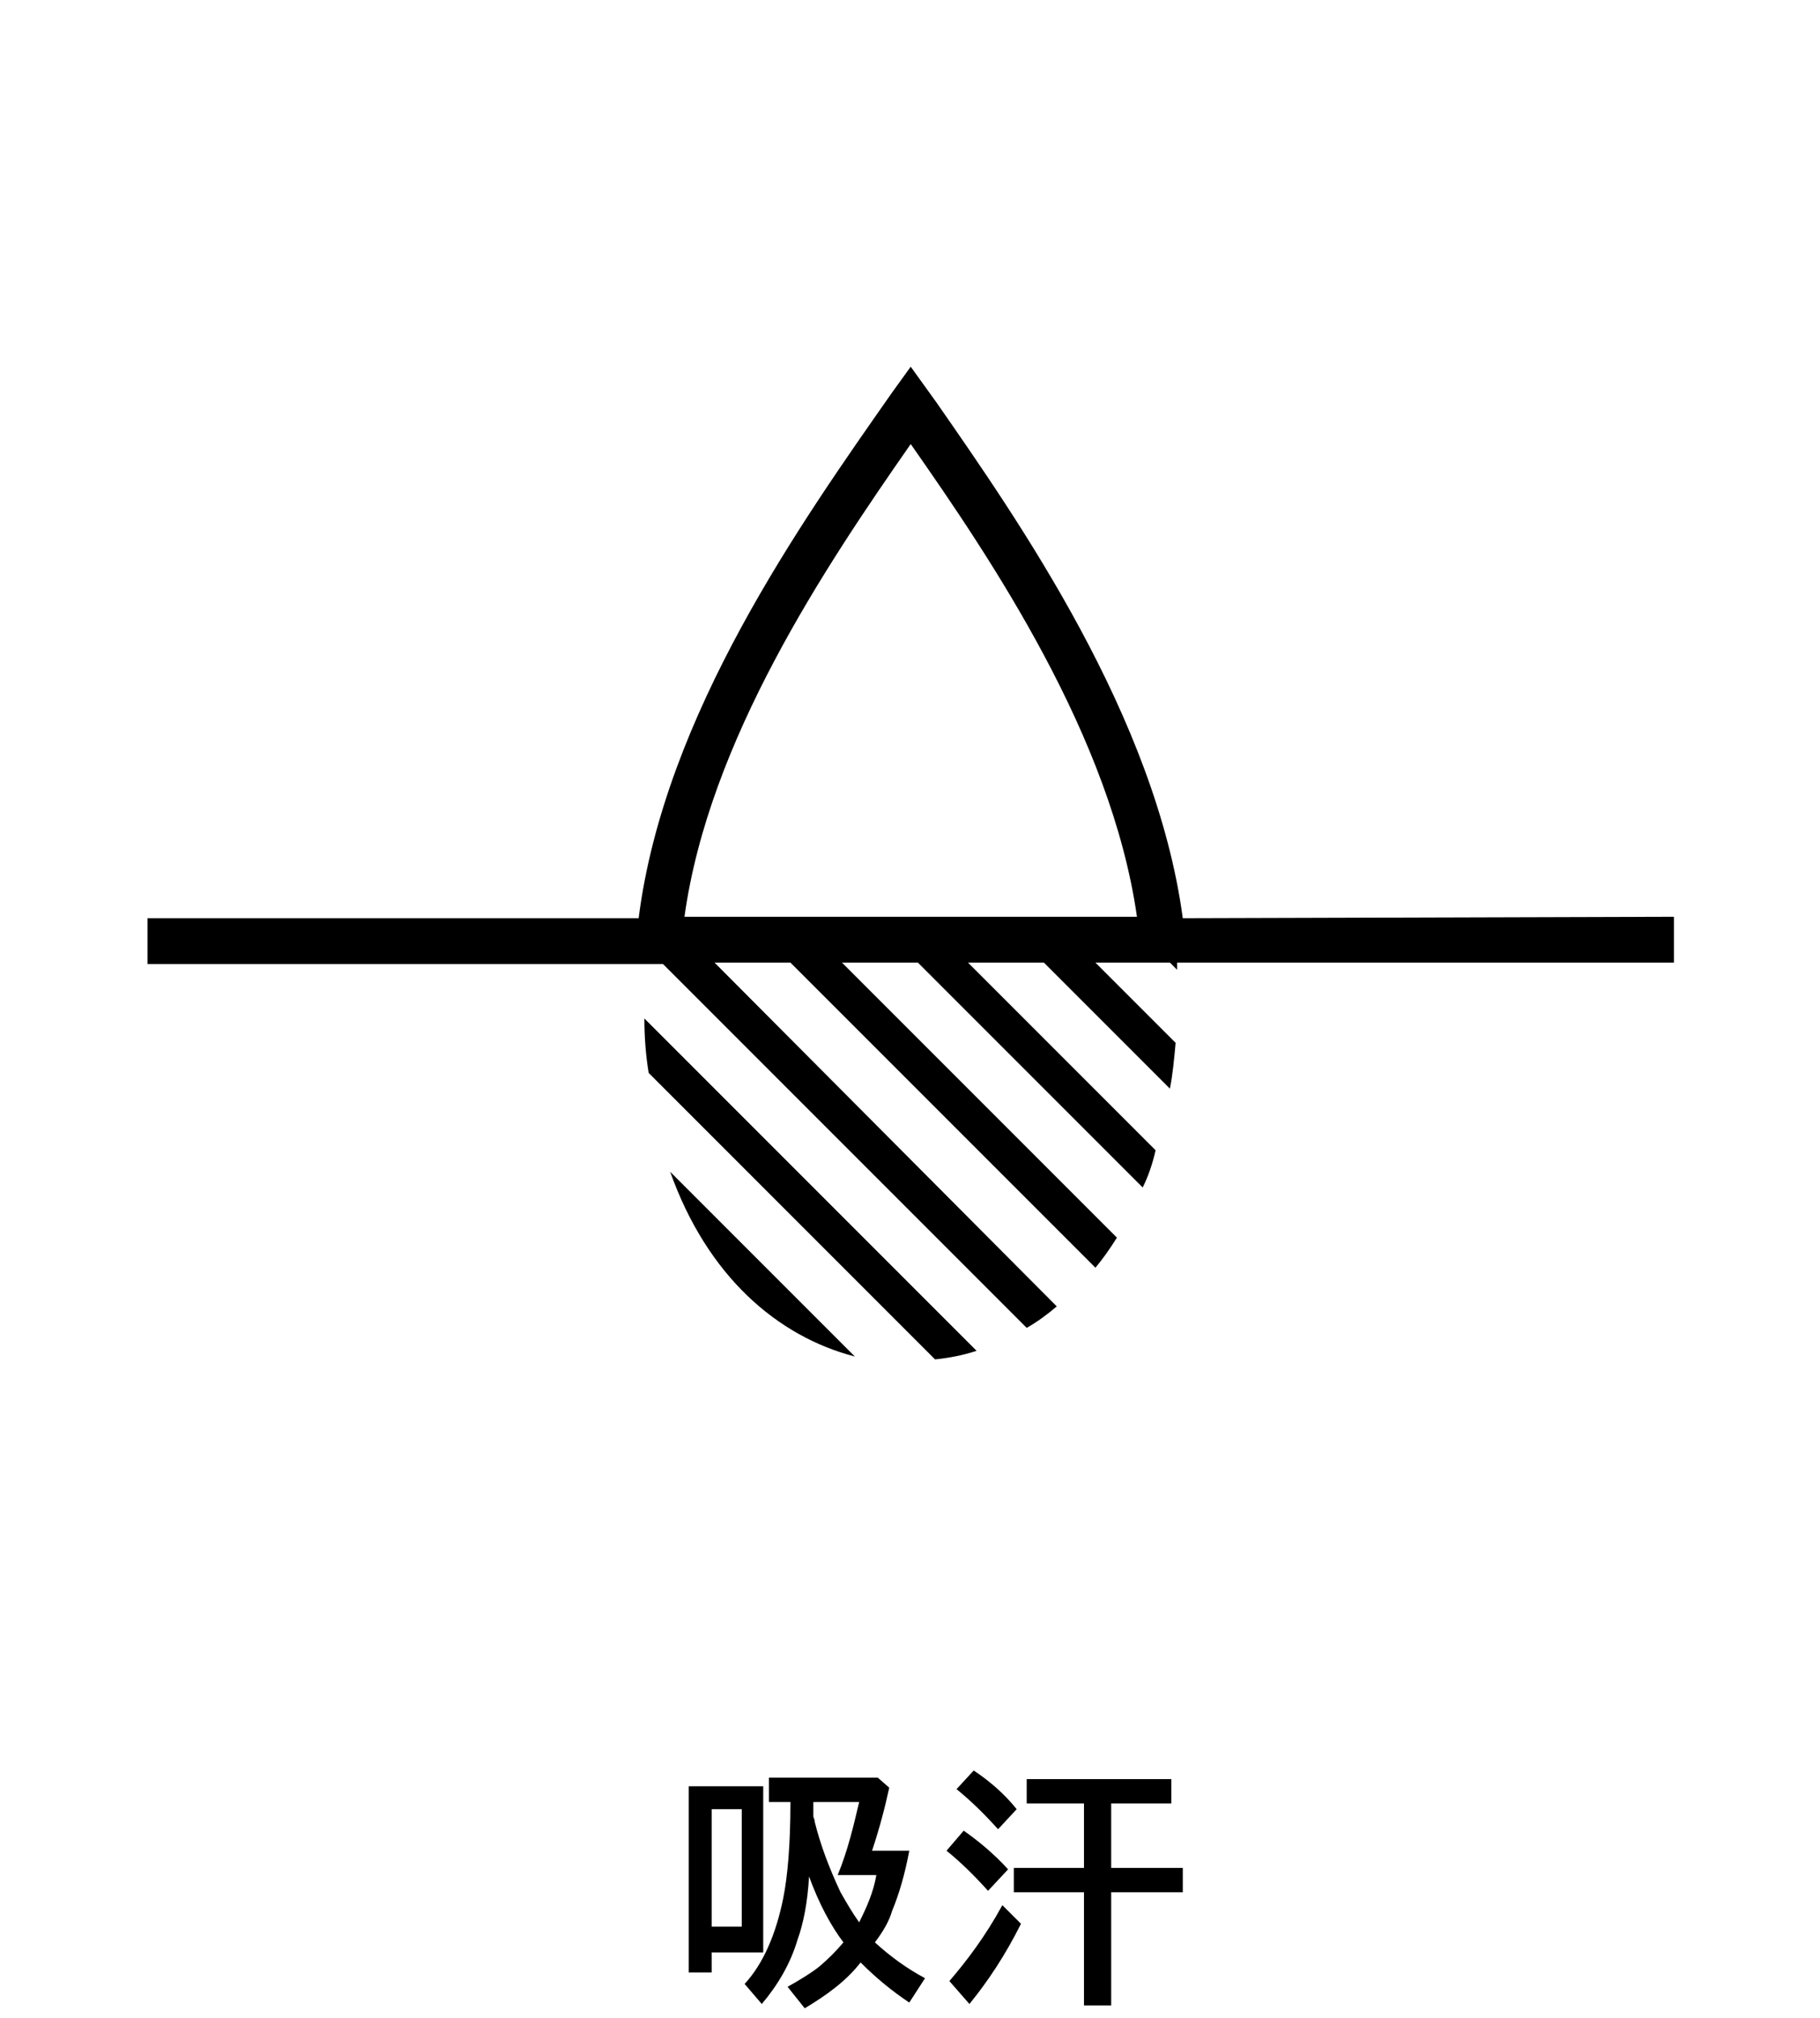 <?xml version="1.0" encoding="utf-8"?>
<!-- Generator: Adobe Illustrator 24.0.3, SVG Export Plug-In . SVG Version: 6.00 Build 0)  -->
<svg version="1.1" id="レイヤー_1" xmlns="http://www.w3.org/2000/svg" xmlns:xlink="http://www.w3.org/1999/xlink" x="0px"
	 y="0px" viewBox="0 0 127.1 140.9" style="enable-background:new 0 0 127.1 140.9;" xml:space="preserve">
<style type="text/css">
	.st0{fill:none;}
</style>
<rect y="0" class="st0" width="127.1" height="140.9"/>
<g>
	<path d="M82.6,64.1c-1.9-14.1-11.5-27.8-17.2-36l-1.8-2.5l-1.3,1.8c-6.3,9-15.9,22.5-17.7,36.7H10.3v3.2h36l25.4,25.4
		c0.7-0.4,1.4-0.9,2.1-1.5l-23.9-24h5.3l21.3,21.3c0.5-0.6,1-1.3,1.5-2.1L58.8,67.2h5.3l15.7,15.7c0.4-0.8,0.7-1.7,0.9-2.6
		L67.6,67.2h5.3l8.8,8.8c0.2-1,0.3-2.1,0.4-3.2l-5.6-5.6h5.2l0.5,0.5c0-0.2,0-0.3,0-0.5h34.7V64L82.6,64.1L82.6,64.1z M63.6,31
		c5.6,8,14,20.4,15.8,33H47.8C49.5,51.7,57.6,39.6,63.6,31z"/>
	<path d="M53.4,124.7h-5.3v13h1.6v-1.4h3.6v-11.6H53.4z M51.8,134.5h-2.1v-8.2h2.1V134.5z"/>
	<path d="M62.3,133.4c0.5-1.2,0.9-2.6,1.2-4.2h-2.6c0.5-1.5,0.9-3,1.2-4.4l-0.8-0.7h-7.6v1.7h1.5c0,3-0.2,5.2-0.5,6.7
		c-0.5,2.5-1.4,4.6-2.7,6l1.2,1.4c1.1-1.3,2-2.8,2.5-4.5c0.4-1.1,0.7-2.6,0.8-4.4c0.7,1.9,1.5,3.4,2.4,4.6c-0.5,0.6-1.1,1.2-1.7,1.7
		c-0.5,0.4-1.3,0.9-2.2,1.4l1.2,1.5c1.5-0.9,2.9-1.9,3.9-3.2c1.1,1.1,2.2,2,3.4,2.8l1.1-1.7c-1.3-0.7-2.4-1.5-3.5-2.5
		C61.7,134.8,62.1,134.1,62.3,133.4z M60,134.2c-0.5-0.7-0.9-1.4-1.3-2.1c-0.8-1.7-1.4-3.3-1.8-4.9c0-0.2-0.1-0.3-0.1-0.4
		c0-0.3,0-0.7,0-1H60c-0.4,1.7-0.8,3.4-1.5,5.1h2.7C61,132.1,60.5,133.2,60,134.2z"/>
	<path d="M66.3,138.3l1.4,1.6c1.3-1.6,2.5-3.4,3.6-5.6L70,133C68.8,135.2,67.5,136.9,66.3,138.3z"/>
	<polygon points="77.6,125.9 81.8,125.9 81.8,124.2 71.7,124.2 71.7,125.9 75.7,125.9 75.7,130.4 70.8,130.4 70.8,132.1 75.7,132.1 
		75.7,140 77.6,140 77.6,132.1 82.6,132.1 82.6,130.4 77.6,130.4 	"/>
	<path d="M69,132l1.4-1.5c-1-1.1-2.1-2-3.1-2.7l-1.2,1.4C67.1,130,68.1,131,69,132z"/>
	<path d="M69.7,127.7l1.3-1.4c-0.8-1-1.8-1.9-3-2.7l-1.2,1.3C67.9,125.8,68.8,126.7,69.7,127.7z"/>
	<path d="M45,71.1c0,1.3,0.1,2.6,0.3,3.8l20,20c1-0.1,2-0.3,2.9-0.6L45,71.1z"/>
	<path d="M59.7,94.7L46.8,81.8C49.4,89.1,54.3,93.3,59.7,94.7z"/>
</g>
</svg>
